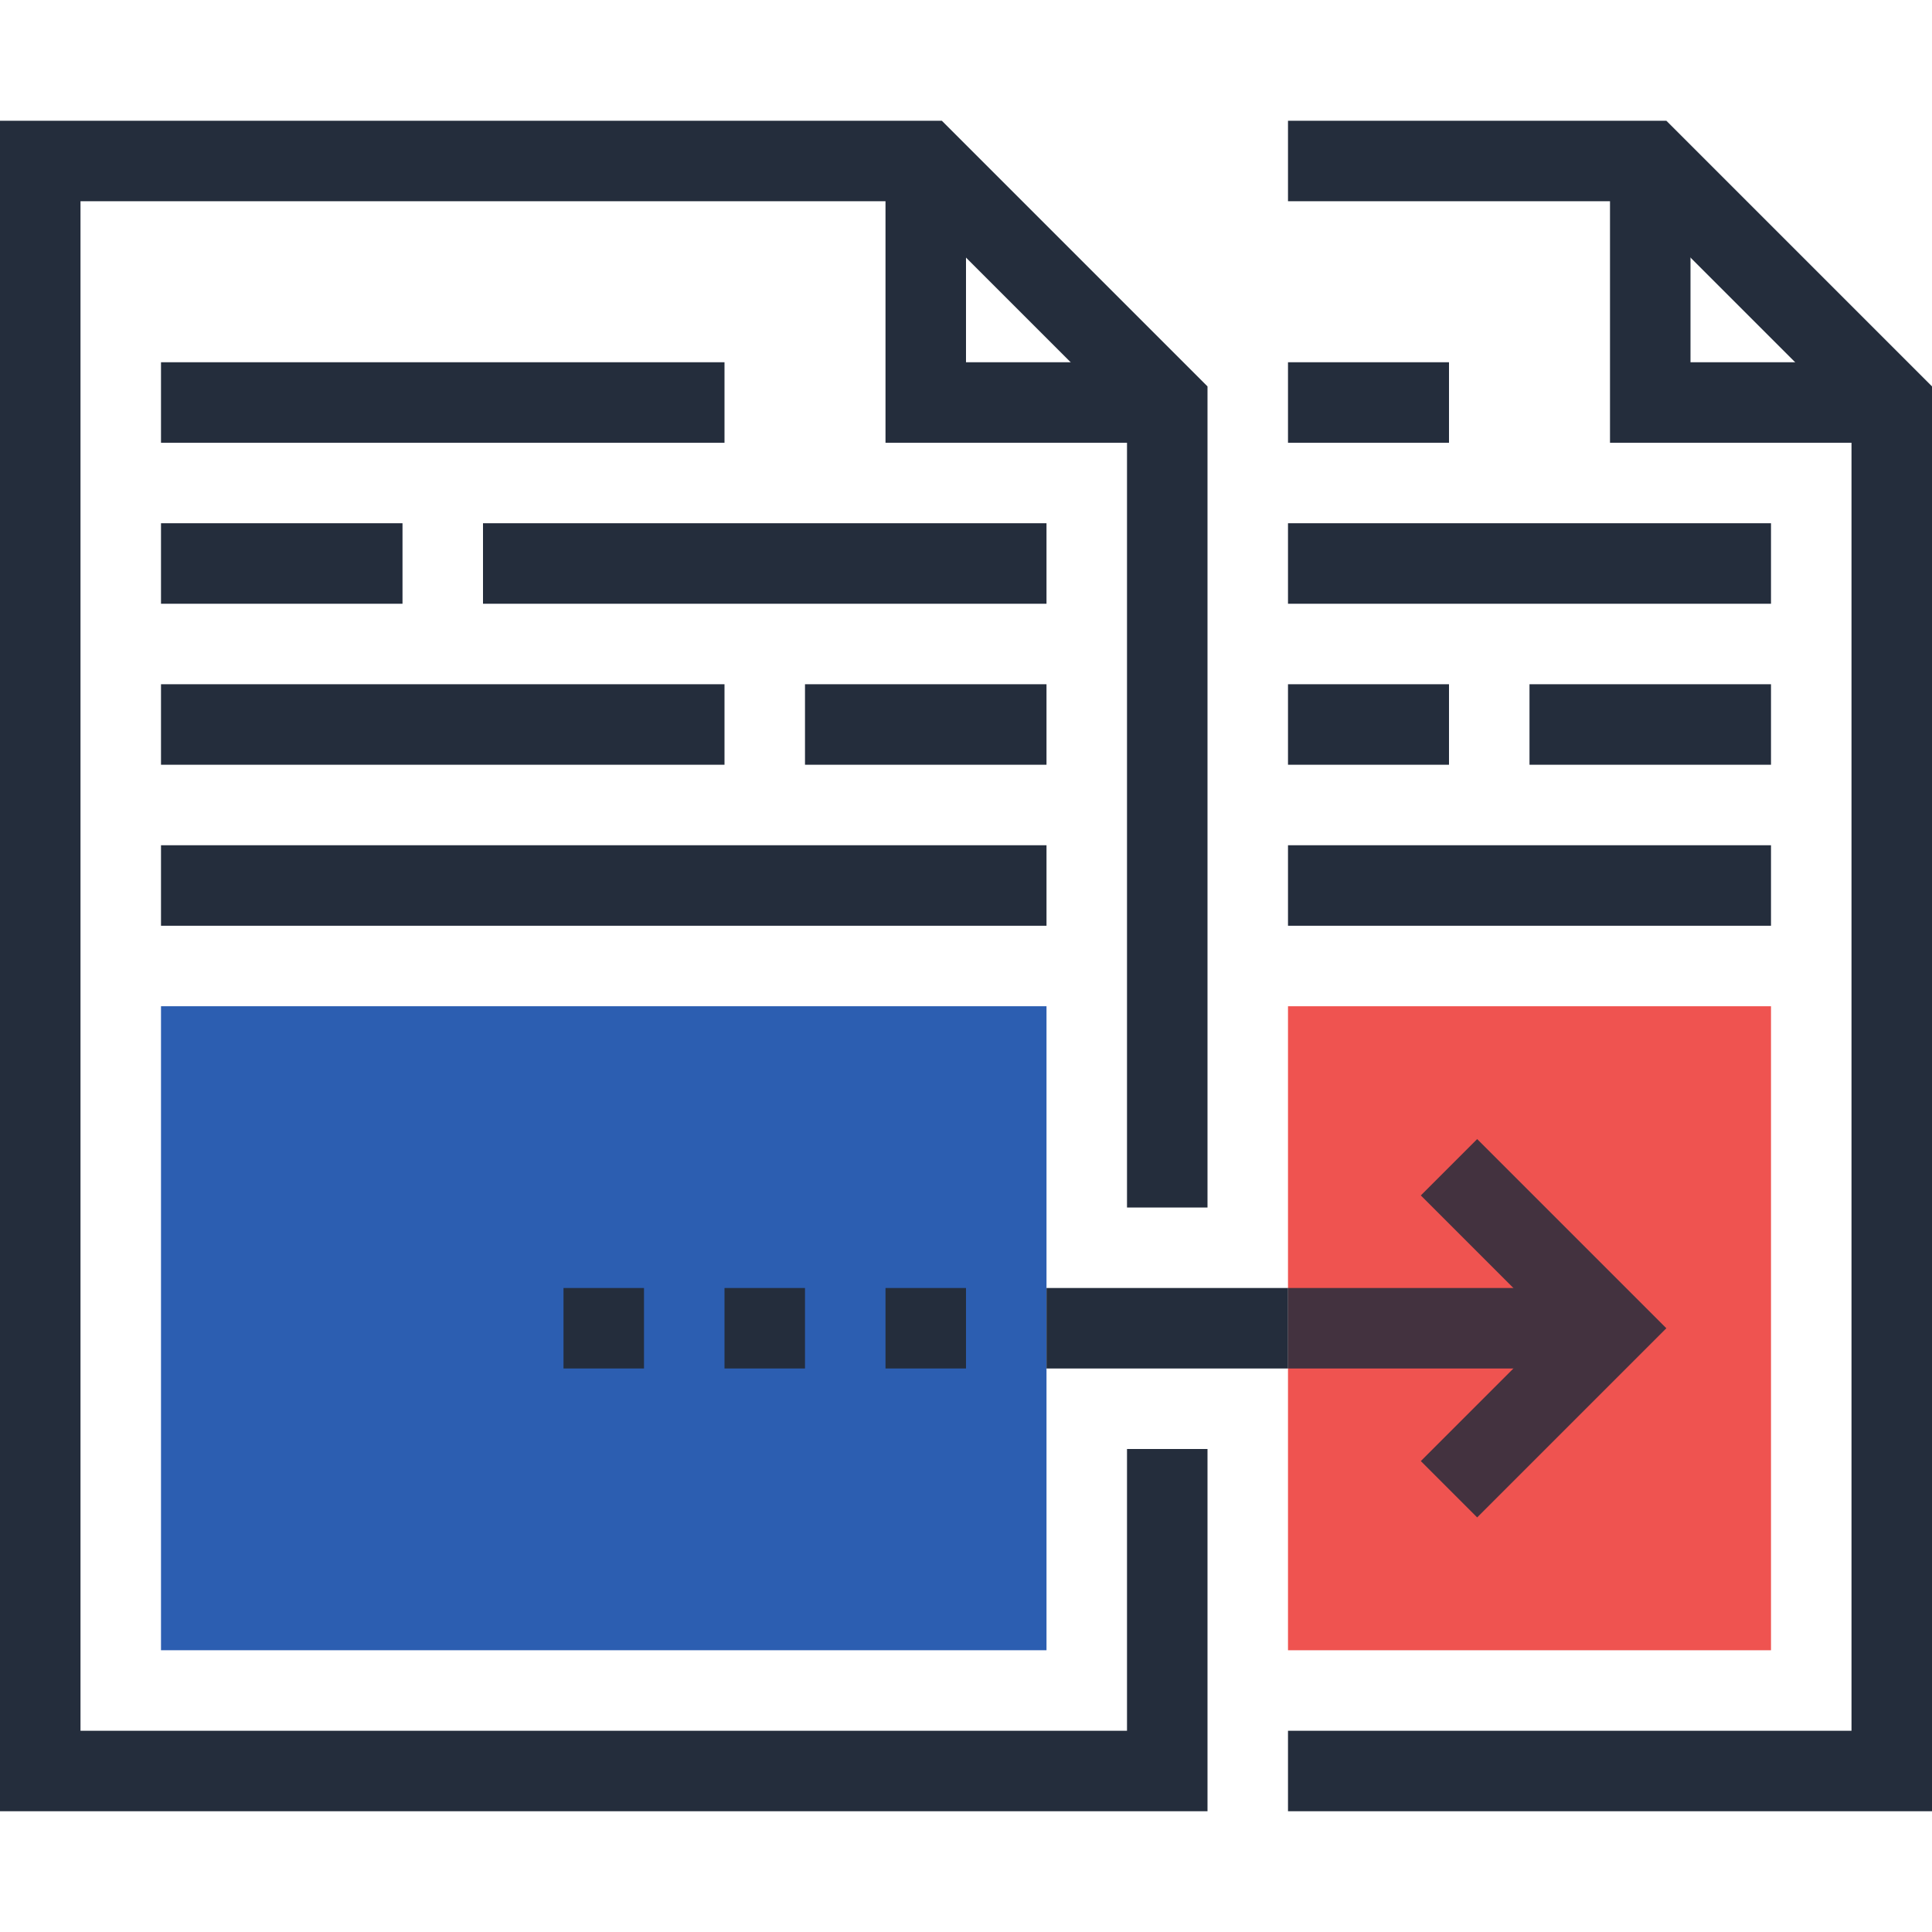 <svg xmlns="http://www.w3.org/2000/svg" viewBox="0 0 512 512"><g fill="#242d3c"><path d="M309.333 117.333h-74.666V42.667H256V96h53.333z"/><path d="M298.667 320V110.933l-57.6-57.6H21.333v405.334h277.334V384H320v96H0V32h249.6l70.4 70.4V320z"/></g><path fill="#2c5eb1" d="M42.667 266.667h234.667v170.667H42.667z"/><g fill="#242d3c"><path d="M42.667 96H192v21.333H42.667zM341.333 96H384v21.333h-42.667zM42.667 138.667h64V160h-64zM128 138.667h149.333V160H128zM42.667 224h234.667v21.333H42.667zM42.667 181.333H192v21.333H42.667zM213.333 181.333h64v21.333h-64z"/><path d="M490.667 110.933l-57.6-57.6h-91.734V32H441.6l70.4 70.4V480H341.333v-21.333h149.334z"/><path d="M448 96h53.333v21.333h-74.666V42.667H448z"/></g><path fill="#ef5350" d="M341.333 266.667h128v170.667h-128z"/><g fill="#242d3c"><path d="M341.333 138.667h128V160h-128zM341.333 224h128v21.333h-128zM341.333 181.333H384v21.333h-42.667zM405.333 181.333h64v21.333h-64z"/></g><g opacity=".85" fill="#242d3c"><path d="M341.333 341.333H416v21.333h-74.667z"/><path d="M391.467 402.133L376.533 387.2l35.2-35.2-35.2-35.2 14.934-14.933L441.6 352z"/></g><g fill="#242d3c"><path d="M234.667 341.333H256v21.333h-21.333zM192 341.333h21.333v21.333H192zM149.333 341.333h21.333v21.333h-21.333z"/></g><path fill="#242d3c" d="M277.333 341.333h64v21.333h-64z"/></svg>